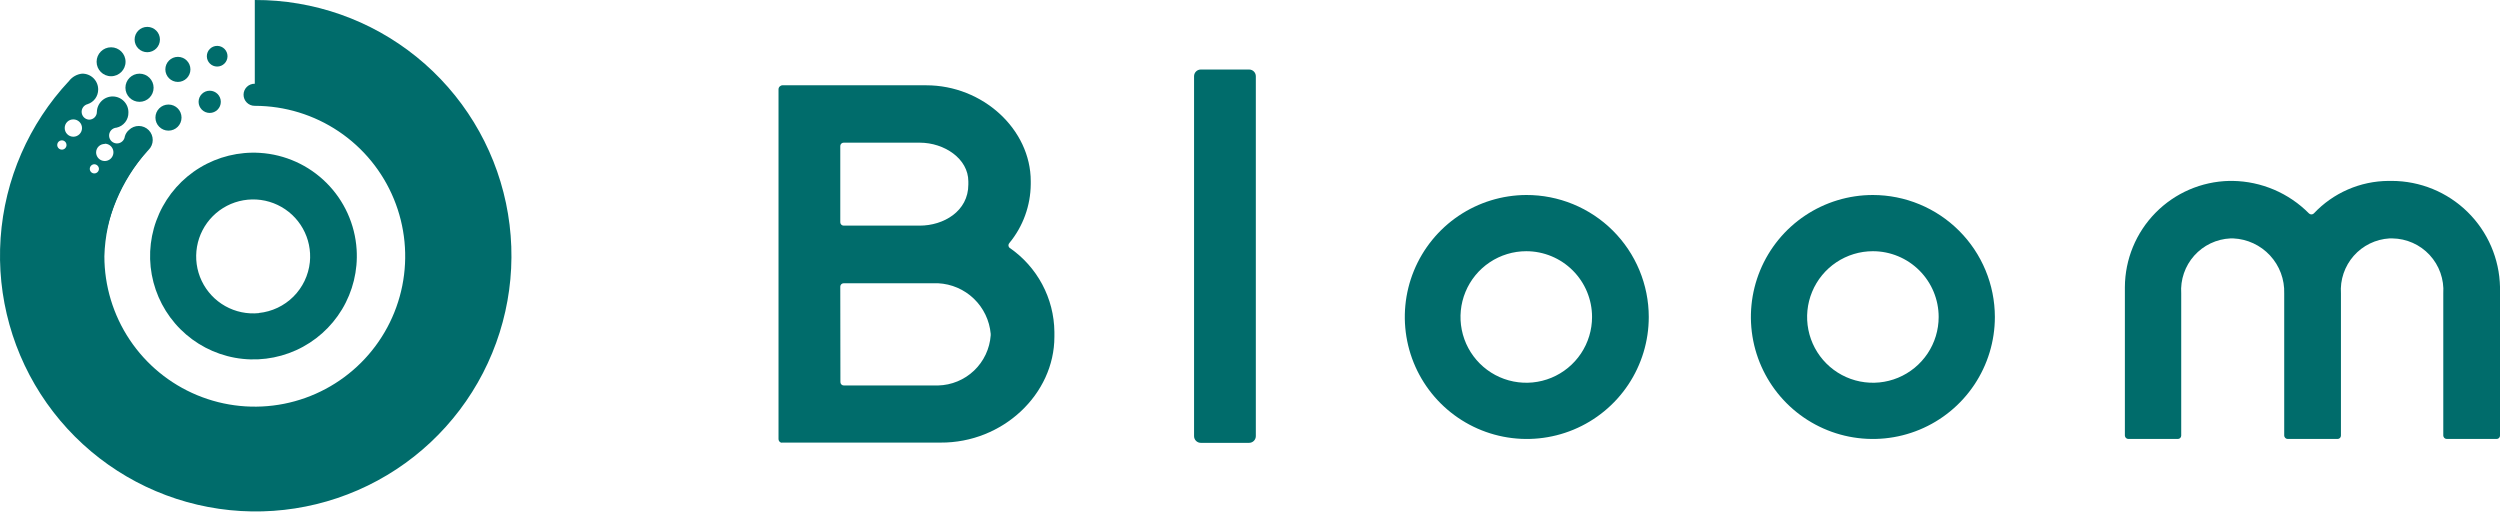 <svg width="250" height="52" viewBox="0 0 250 52" fill="none" xmlns="http://www.w3.org/2000/svg">
<g clip-path="url(#clip0_643_3867)">
<path d="M14.677 15.145C13.276 16.535 12.163 18.19 11.405 20.013C10.646 21.837 10.257 23.792 10.258 25.767C10.54 21.838 12.096 18.108 14.69 15.145H14.677Z" fill="#006C6B"/>
<path d="M25.984 15.287C23.888 15.158 21.803 15.669 20.005 16.754C18.207 17.838 16.782 19.445 15.92 21.359C15.058 23.273 14.799 25.405 15.177 27.47C15.556 29.535 16.555 31.436 18.041 32.92C19.526 34.404 21.428 35.4 23.494 35.776C25.56 36.152 27.691 35.89 29.604 35.025C31.517 34.16 33.122 32.733 34.204 30.934C35.286 29.135 35.795 27.049 35.663 24.953C35.504 22.439 34.432 20.07 32.65 18.291C30.868 16.511 28.498 15.443 25.984 15.287ZM25.893 31.311C24.723 31.43 23.544 31.184 22.519 30.607C21.494 30.03 20.673 29.149 20.168 28.087C19.663 27.024 19.5 25.831 19.7 24.672C19.9 23.513 20.454 22.444 21.286 21.612C22.118 20.78 23.187 20.226 24.346 20.026C25.505 19.826 26.698 19.989 27.761 20.494C28.823 20.999 29.704 21.82 30.281 22.845C30.858 23.87 31.104 25.049 30.985 26.219C30.849 27.522 30.268 28.738 29.341 29.663C28.414 30.588 27.196 31.165 25.893 31.298V31.311Z" fill="#006C6B"/>
<path d="M20.971 11.294C21.584 11.294 22.082 10.796 22.082 10.183C22.082 9.569 21.584 9.071 20.971 9.071C20.357 9.071 19.859 9.569 19.859 10.183C19.859 10.796 20.357 11.294 20.971 11.294Z" fill="#006C6B"/>
<path d="M21.717 6.655C22.288 6.655 22.751 6.193 22.751 5.622C22.751 5.051 22.288 4.588 21.717 4.588C21.146 4.588 20.684 5.051 20.684 5.622C20.684 6.193 21.146 6.655 21.717 6.655Z" fill="#006C6B"/>
<path d="M17.789 8.192C18.481 8.192 19.042 7.631 19.042 6.939C19.042 6.247 18.481 5.686 17.789 5.686C17.096 5.686 16.535 6.247 16.535 6.939C16.535 7.631 17.096 8.192 17.789 8.192Z" fill="#006C6B"/>
<path d="M16.848 13.064C17.569 13.064 18.153 12.48 18.153 11.759C18.153 11.038 17.569 10.454 16.848 10.454C16.127 10.454 15.543 11.038 15.543 11.759C15.543 12.48 16.127 13.064 16.848 13.064Z" fill="#006C6B"/>
<path d="M11.107 7.624C11.907 7.624 12.555 6.976 12.555 6.177C12.555 5.377 11.907 4.729 11.107 4.729C10.308 4.729 9.66 5.377 9.66 6.177C9.66 6.976 10.308 7.624 11.107 7.624Z" fill="#006C6B"/>
<path d="M25.479 0V8.374C25.333 8.37 25.187 8.396 25.051 8.45C24.915 8.503 24.79 8.584 24.686 8.686C24.581 8.788 24.498 8.911 24.441 9.046C24.384 9.181 24.355 9.326 24.355 9.472C24.355 9.765 24.47 10.045 24.676 10.253C24.881 10.461 25.161 10.58 25.453 10.583H25.518C28.491 10.591 31.395 11.48 33.864 13.137C36.332 14.794 38.254 17.146 39.386 19.895C40.519 22.645 40.811 25.668 40.227 28.583C39.642 31.498 38.206 34.174 36.101 36.274C33.996 38.374 31.316 39.802 28.399 40.38C25.483 40.957 22.46 40.657 19.714 39.517C16.968 38.378 14.621 36.45 12.97 33.977C11.319 31.504 10.438 28.598 10.438 25.625C10.542 21.654 12.117 17.864 14.857 14.99C14.988 14.861 15.092 14.707 15.163 14.538C15.235 14.369 15.272 14.188 15.273 14.004C15.274 13.82 15.239 13.638 15.17 13.468C15.101 13.298 14.999 13.143 14.87 13.013C14.741 12.882 14.588 12.778 14.418 12.707C14.249 12.635 14.068 12.598 13.884 12.597C13.701 12.596 13.519 12.63 13.348 12.7C13.178 12.769 13.024 12.871 12.893 13C12.691 13.172 12.546 13.402 12.479 13.659C12.46 13.807 12.398 13.946 12.302 14.061C12.206 14.175 12.079 14.26 11.937 14.305C11.794 14.351 11.642 14.354 11.497 14.316C11.353 14.278 11.222 14.2 11.12 14.09C11.019 13.98 10.95 13.844 10.923 13.697C10.896 13.55 10.911 13.399 10.967 13.26C11.023 13.121 11.117 13.001 11.238 12.914C11.36 12.827 11.503 12.776 11.652 12.767C11.995 12.692 12.301 12.501 12.518 12.225C12.735 11.949 12.849 11.606 12.841 11.255C12.85 10.837 12.692 10.433 12.402 10.131C12.113 9.829 11.715 9.655 11.297 9.646C10.879 9.638 10.475 9.796 10.173 10.085C9.871 10.375 9.697 10.773 9.688 11.191C9.688 11.294 9.668 11.396 9.628 11.49C9.588 11.585 9.53 11.671 9.457 11.743C9.383 11.816 9.296 11.873 9.201 11.911C9.105 11.949 9.003 11.968 8.9 11.966C8.713 11.954 8.536 11.875 8.401 11.744C8.267 11.613 8.184 11.438 8.167 11.251C8.149 11.065 8.2 10.877 8.308 10.724C8.416 10.571 8.576 10.461 8.758 10.415C9.065 10.317 9.333 10.124 9.523 9.864C9.713 9.604 9.816 9.29 9.818 8.968C9.821 8.756 9.782 8.545 9.702 8.348C9.621 8.151 9.502 7.972 9.352 7.823C9.201 7.673 9.021 7.555 8.824 7.477C8.626 7.398 8.415 7.36 8.202 7.366C7.949 7.394 7.705 7.472 7.483 7.596C7.261 7.721 7.066 7.888 6.91 8.089C2.887 12.384 0.468 17.935 0.061 23.805C-0.346 29.676 1.285 35.507 4.677 40.315C8.07 45.124 13.017 48.615 18.684 50.2C24.351 51.785 30.391 51.368 35.786 49.017C41.181 46.667 45.6 42.528 48.299 37.299C50.997 32.069 51.809 26.069 50.598 20.311C49.387 14.552 46.227 9.387 41.652 5.687C37.076 1.987 31.364 -0.021 25.479 0ZM6.186 14.964C6.094 14.964 6.003 14.936 5.927 14.884C5.85 14.833 5.79 14.759 5.756 14.674C5.721 14.588 5.712 14.494 5.731 14.403C5.75 14.312 5.796 14.23 5.862 14.165C5.929 14.101 6.013 14.057 6.104 14.041C6.195 14.024 6.289 14.036 6.374 14.073C6.458 14.11 6.53 14.172 6.58 14.25C6.629 14.328 6.654 14.419 6.652 14.512C6.648 14.633 6.598 14.748 6.511 14.832C6.424 14.917 6.308 14.964 6.186 14.964ZM7.324 13.672C7.21 13.67 7.098 13.646 6.993 13.601C6.889 13.556 6.794 13.491 6.715 13.409C6.636 13.327 6.574 13.231 6.532 13.125C6.49 13.02 6.469 12.907 6.471 12.793C6.471 12.68 6.493 12.568 6.537 12.464C6.581 12.359 6.644 12.265 6.725 12.185C6.806 12.106 6.901 12.043 7.006 12.001C7.111 11.959 7.223 11.938 7.336 11.94C7.566 11.94 7.786 12.031 7.949 12.194C8.111 12.356 8.202 12.576 8.202 12.806C8.202 13.036 8.111 13.256 7.949 13.418C7.786 13.581 7.566 13.672 7.336 13.672H7.324ZM10.476 14.37C10.648 14.37 10.816 14.421 10.959 14.516C11.101 14.612 11.213 14.748 11.278 14.907C11.343 15.066 11.359 15.241 11.325 15.409C11.29 15.577 11.206 15.732 11.084 15.852C10.962 15.973 10.806 16.054 10.637 16.086C10.469 16.118 10.294 16.099 10.136 16.031C9.978 15.964 9.844 15.851 9.75 15.707C9.657 15.563 9.608 15.394 9.611 15.222C9.618 14.998 9.712 14.786 9.874 14.631C10.036 14.477 10.252 14.392 10.476 14.395V14.37ZM9.43 17.342C9.31 17.342 9.195 17.294 9.11 17.209C9.025 17.124 8.978 17.009 8.978 16.889C8.978 16.768 9.025 16.652 9.109 16.565C9.194 16.478 9.309 16.427 9.43 16.424C9.552 16.427 9.669 16.477 9.755 16.564C9.842 16.651 9.892 16.767 9.895 16.889C9.892 17.01 9.841 17.125 9.754 17.21C9.667 17.294 9.551 17.342 9.43 17.342Z" fill="#006C6B"/>
<path d="M13.951 10.183C14.729 10.183 15.36 9.553 15.36 8.775C15.36 7.997 14.729 7.366 13.951 7.366C13.174 7.366 12.543 7.997 12.543 8.775C12.543 9.553 13.174 10.183 13.951 10.183Z" fill="#006C6B"/>
<path d="M14.727 5.221C15.427 5.221 15.994 4.654 15.994 3.955C15.994 3.255 15.427 2.688 14.727 2.688C14.028 2.688 13.461 3.255 13.461 3.955C13.461 4.654 14.028 5.221 14.727 5.221Z" fill="#006C6B"/>
<path d="M100.943 24.772C100.912 24.741 100.887 24.704 100.869 24.663C100.852 24.622 100.843 24.578 100.843 24.533C100.843 24.489 100.852 24.445 100.869 24.404C100.887 24.363 100.912 24.326 100.943 24.294C102.307 22.637 103.059 20.561 103.075 18.415V18.117C103.075 12.949 98.294 8.529 92.621 8.529H78.226C78.161 8.531 78.097 8.554 78.045 8.594C77.987 8.626 77.939 8.673 77.905 8.729C77.871 8.786 77.853 8.851 77.852 8.917V43.91C77.852 43.986 77.876 44.06 77.92 44.123C77.964 44.185 78.025 44.233 78.097 44.259C78.144 44.272 78.193 44.272 78.239 44.259H94.056C100.271 44.298 105.44 39.426 105.44 33.676V33.185C105.421 31.524 105.003 29.893 104.22 28.429C103.437 26.965 102.313 25.71 100.943 24.772ZM84.028 28.649C84.032 28.562 84.069 28.48 84.131 28.42C84.194 28.36 84.277 28.326 84.364 28.326H93.81C95.149 28.392 96.418 28.94 97.385 29.869C98.351 30.797 98.95 32.044 99.07 33.378V33.533C98.974 34.874 98.382 36.13 97.409 37.057C96.437 37.984 95.153 38.515 93.81 38.547H84.377C84.288 38.547 84.203 38.512 84.14 38.449C84.077 38.386 84.041 38.3 84.041 38.211L84.028 28.649ZM96.834 18.453C96.834 21.141 94.34 22.563 91.975 22.563H84.364C84.275 22.563 84.19 22.527 84.127 22.464C84.064 22.401 84.028 22.316 84.028 22.227V14.59C84.032 14.503 84.069 14.421 84.131 14.361C84.194 14.3 84.277 14.267 84.364 14.267H91.975C94.431 14.267 96.834 15.869 96.834 18.143V18.453Z" fill="#006C6B"/>
<path d="M124.911 6.952H120.078C119.707 6.952 119.406 7.253 119.406 7.624V43.612C119.406 43.983 119.707 44.284 120.078 44.284H124.911C125.282 44.284 125.583 43.983 125.583 43.612V7.624C125.583 7.253 125.282 6.952 124.911 6.952Z" fill="#006C6B"/>
<path d="M152.627 19.5C150.217 19.51 147.863 20.234 145.864 21.581C143.865 22.927 142.31 24.836 141.394 27.066C140.479 29.296 140.245 31.747 140.721 34.11C141.198 36.473 142.364 38.641 144.072 40.342C145.78 42.043 147.953 43.2 150.318 43.666C152.683 44.133 155.133 43.888 157.359 42.963C159.585 42.039 161.487 40.475 162.825 38.47C164.163 36.465 164.877 34.109 164.877 31.698C164.876 30.093 164.557 28.503 163.94 27.02C163.324 25.538 162.42 24.192 161.282 23.058C160.145 21.925 158.794 21.028 157.309 20.417C155.824 19.807 154.233 19.495 152.627 19.5ZM159.205 31.698C159.205 32.999 158.819 34.271 158.096 35.353C157.373 36.434 156.346 37.277 155.144 37.775C153.942 38.273 152.62 38.403 151.344 38.149C150.068 37.896 148.896 37.269 147.976 36.349C147.056 35.429 146.43 34.258 146.176 32.982C145.922 31.706 146.053 30.383 146.551 29.181C147.048 27.98 147.891 26.952 148.973 26.23C150.055 25.507 151.326 25.121 152.627 25.121C154.372 25.121 156.045 25.814 157.278 27.048C158.512 28.281 159.205 29.954 159.205 31.698Z" fill="#006C6B"/>
<path d="M187.288 19.5C184.876 19.5 182.517 20.215 180.511 21.556C178.505 22.896 176.942 24.801 176.018 27.03C175.095 29.259 174.854 31.712 175.324 34.078C175.795 36.444 176.957 38.618 178.663 40.324C180.369 42.03 182.542 43.192 184.908 43.663C187.275 44.133 189.727 43.892 191.956 42.968C194.185 42.045 196.091 40.481 197.431 38.475C198.771 36.469 199.487 34.111 199.487 31.698C199.483 28.464 198.197 25.363 195.91 23.077C193.623 20.79 190.522 19.503 187.288 19.5ZM193.866 31.698C193.866 32.999 193.48 34.271 192.757 35.353C192.034 36.434 191.007 37.277 189.805 37.775C188.603 38.273 187.281 38.403 186.005 38.149C184.729 37.896 183.557 37.269 182.637 36.349C181.718 35.429 181.091 34.258 180.837 32.982C180.584 31.706 180.714 30.383 181.212 29.181C181.709 27.98 182.552 26.952 183.634 26.23C184.716 25.507 185.987 25.121 187.288 25.121C189.033 25.121 190.706 25.814 191.939 27.048C193.173 28.281 193.866 29.954 193.866 31.698Z" fill="#006C6B"/>
<path d="M239.172 18.091H238.836C237.438 18.101 236.056 18.395 234.775 18.955C233.493 19.514 232.338 20.328 231.38 21.347C231.316 21.408 231.23 21.442 231.141 21.442C231.052 21.442 230.967 21.408 230.902 21.347C228.881 19.303 226.139 18.134 223.265 18.091H222.929C220.148 18.151 217.5 19.296 215.55 21.28C213.6 23.264 212.501 25.931 212.488 28.713V43.56C212.492 43.651 212.53 43.736 212.595 43.799C212.66 43.861 212.747 43.896 212.837 43.896H217.786C217.875 43.896 217.961 43.861 218.024 43.798C218.087 43.735 218.122 43.649 218.122 43.56V29.346C218.077 28.661 218.168 27.973 218.392 27.324C218.615 26.674 218.965 26.076 219.423 25.563C219.88 25.051 220.434 24.635 221.054 24.339C221.674 24.043 222.347 23.874 223.033 23.841H223.33C224.732 23.905 226.052 24.518 227.005 25.549C227.958 26.579 228.467 27.943 228.421 29.346V43.56C228.425 43.651 228.463 43.736 228.528 43.799C228.593 43.861 228.68 43.896 228.77 43.896H233.758C233.847 43.896 233.933 43.861 233.996 43.798C234.059 43.735 234.094 43.649 234.094 43.56V29.346C234.048 28.666 234.138 27.983 234.357 27.338C234.576 26.693 234.921 26.097 235.371 25.585C235.822 25.074 236.369 24.656 236.981 24.357C237.594 24.058 238.259 23.882 238.94 23.841H239.237C239.938 23.85 240.631 24.002 241.272 24.287C241.913 24.572 242.489 24.985 242.965 25.5C243.441 26.015 243.808 26.622 244.042 27.283C244.277 27.944 244.374 28.646 244.328 29.346V43.56C244.332 43.651 244.37 43.736 244.435 43.799C244.5 43.861 244.587 43.896 244.677 43.896H249.665C249.754 43.896 249.84 43.861 249.903 43.798C249.966 43.735 250.001 43.649 250.001 43.56V28.713C249.944 25.878 248.778 23.178 246.754 21.193C244.729 19.207 242.008 18.094 239.172 18.091Z" fill="#006C6B"/>
</g>
<defs>
<clipPath id="clip0_643_3867">
<rect width="250" height="51.146" fill="white"/>
</clipPath>
</defs>
</svg>

